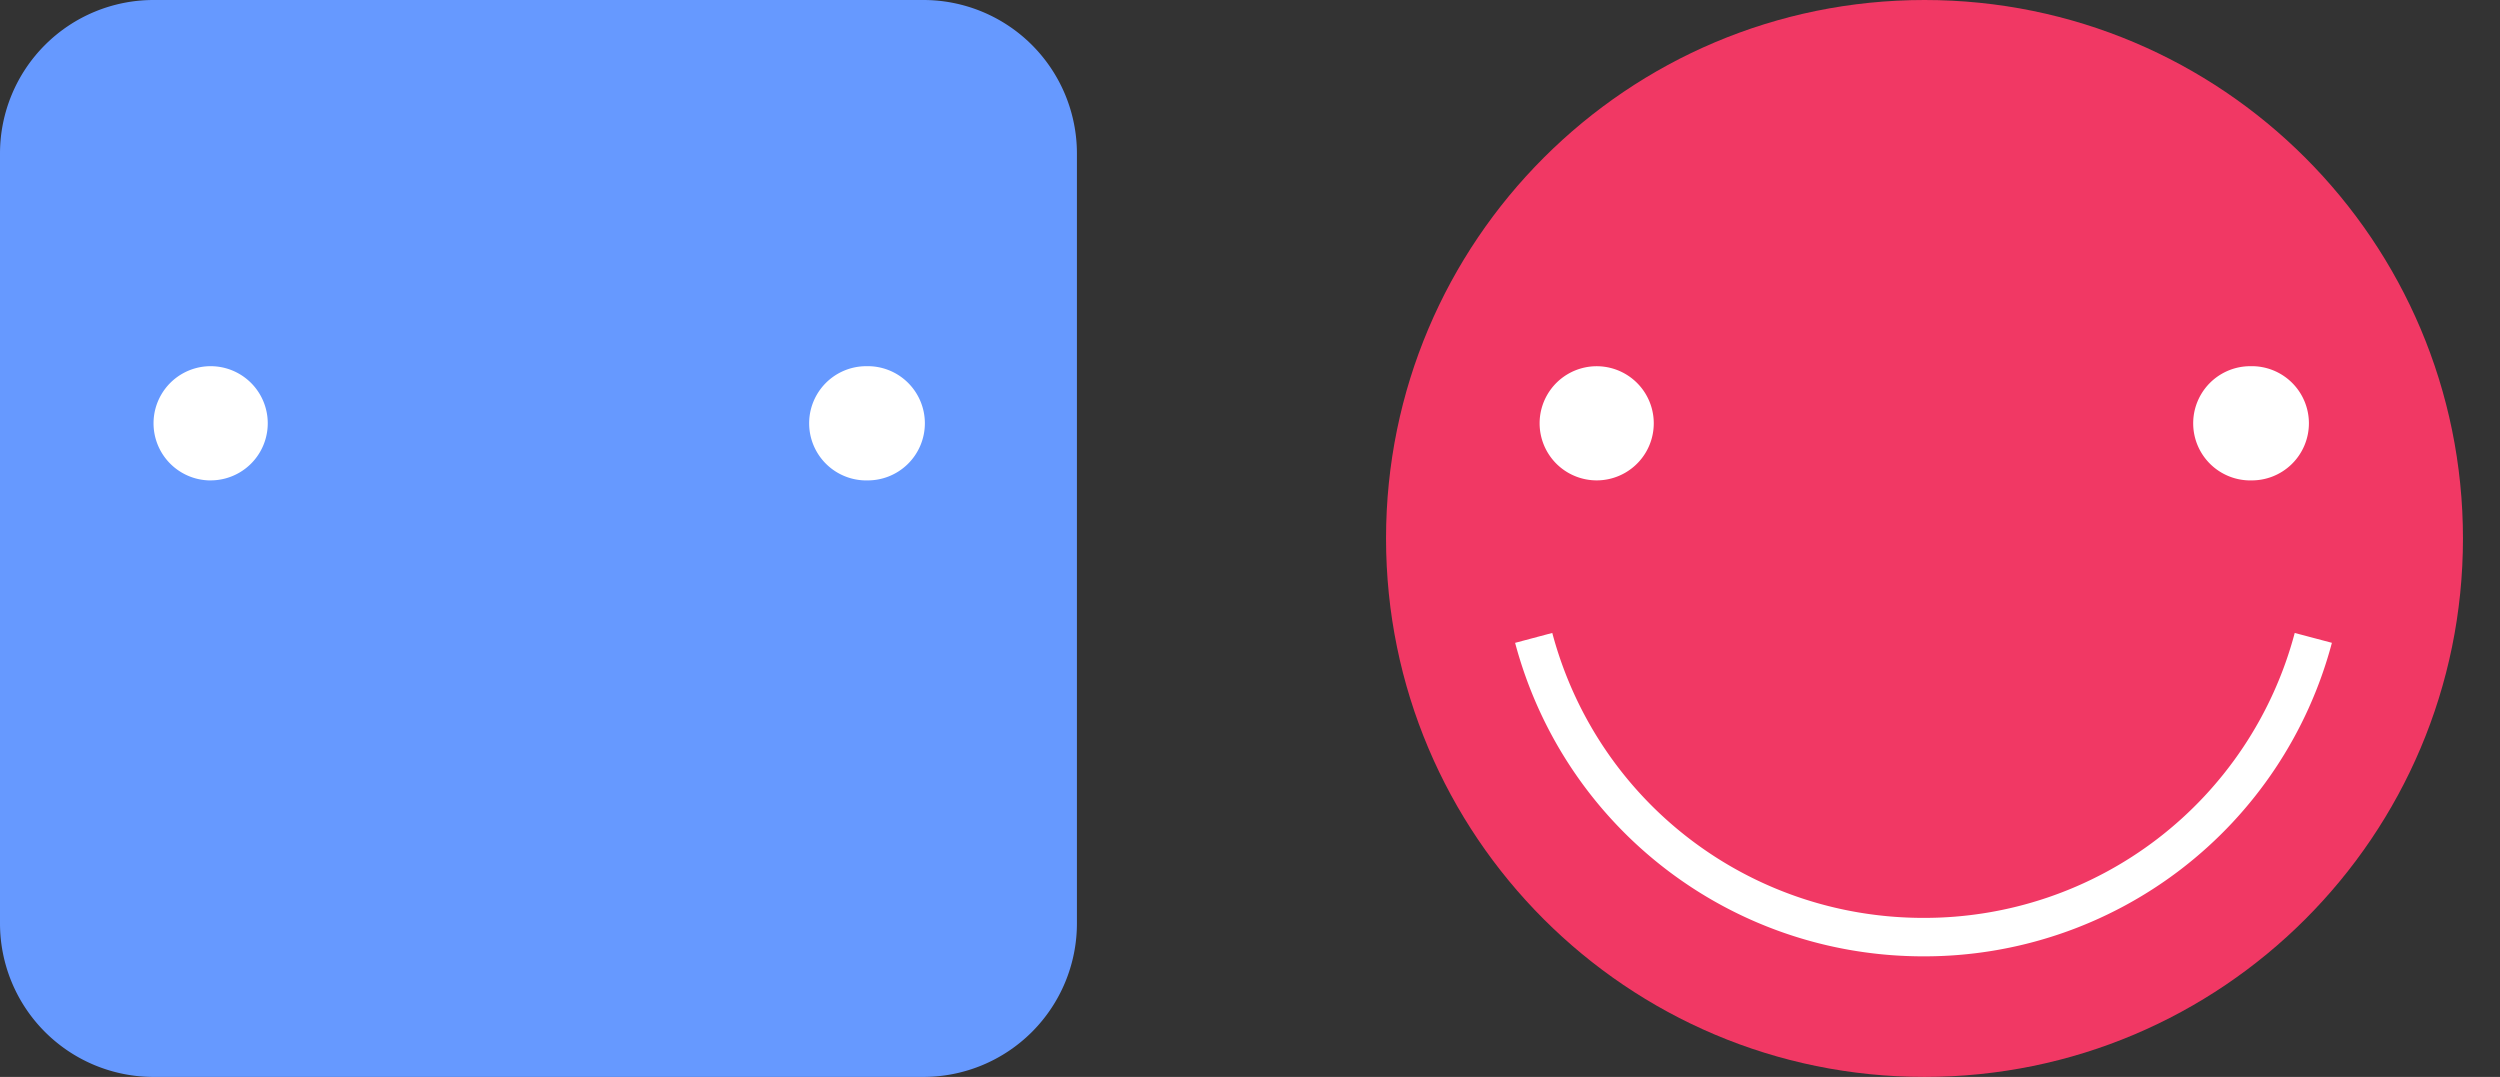 <svg width="65" height="28" viewBox="0 0 65 28" fill="none" xmlns="http://www.w3.org/2000/svg"><rect x="0" y="0" width="65" height="28" fill="#333333" stroke="none"/><path d="M24.007 0H3.993A3.993 3.993 0 0 0 0 3.993v20.014A3.993 3.993 0 0 0 3.993 28h20.014A3.993 3.993 0 0 0 28 24.007V3.993A3.993 3.993 0 0 0 24.007 0z" fill="#69F"/><path d="M5.477 12.49a1.484 1.484 0 1 0 0-2.969 1.484 1.484 0 0 0 0 2.97zm17.046 0a1.485 1.485 0 1 0 0-2.969 1.485 1.485 0 0 0 0 2.97z" fill="#fff"/><path d="M50.037 28c7.732 0 14-6.268 14-14s-6.268-14-14-14-14 6.268-14 14 6.268 14 14 14z" fill="#F13864"/><path d="M60.146 16.585a10.463 10.463 0 0 1-10.135 7.78c-4.76 0-8.907-3.173-10.135-7.78" stroke="#fff" stroke-miterlimit="22.926"/><path d="M41.514 12.49a1.484 1.484 0 1 0 0-2.968 1.484 1.484 0 0 0 0 2.968zm16.994 0a1.485 1.485 0 1 0 0-2.969 1.485 1.485 0 0 0 0 2.97z" fill="#fff"/></svg>